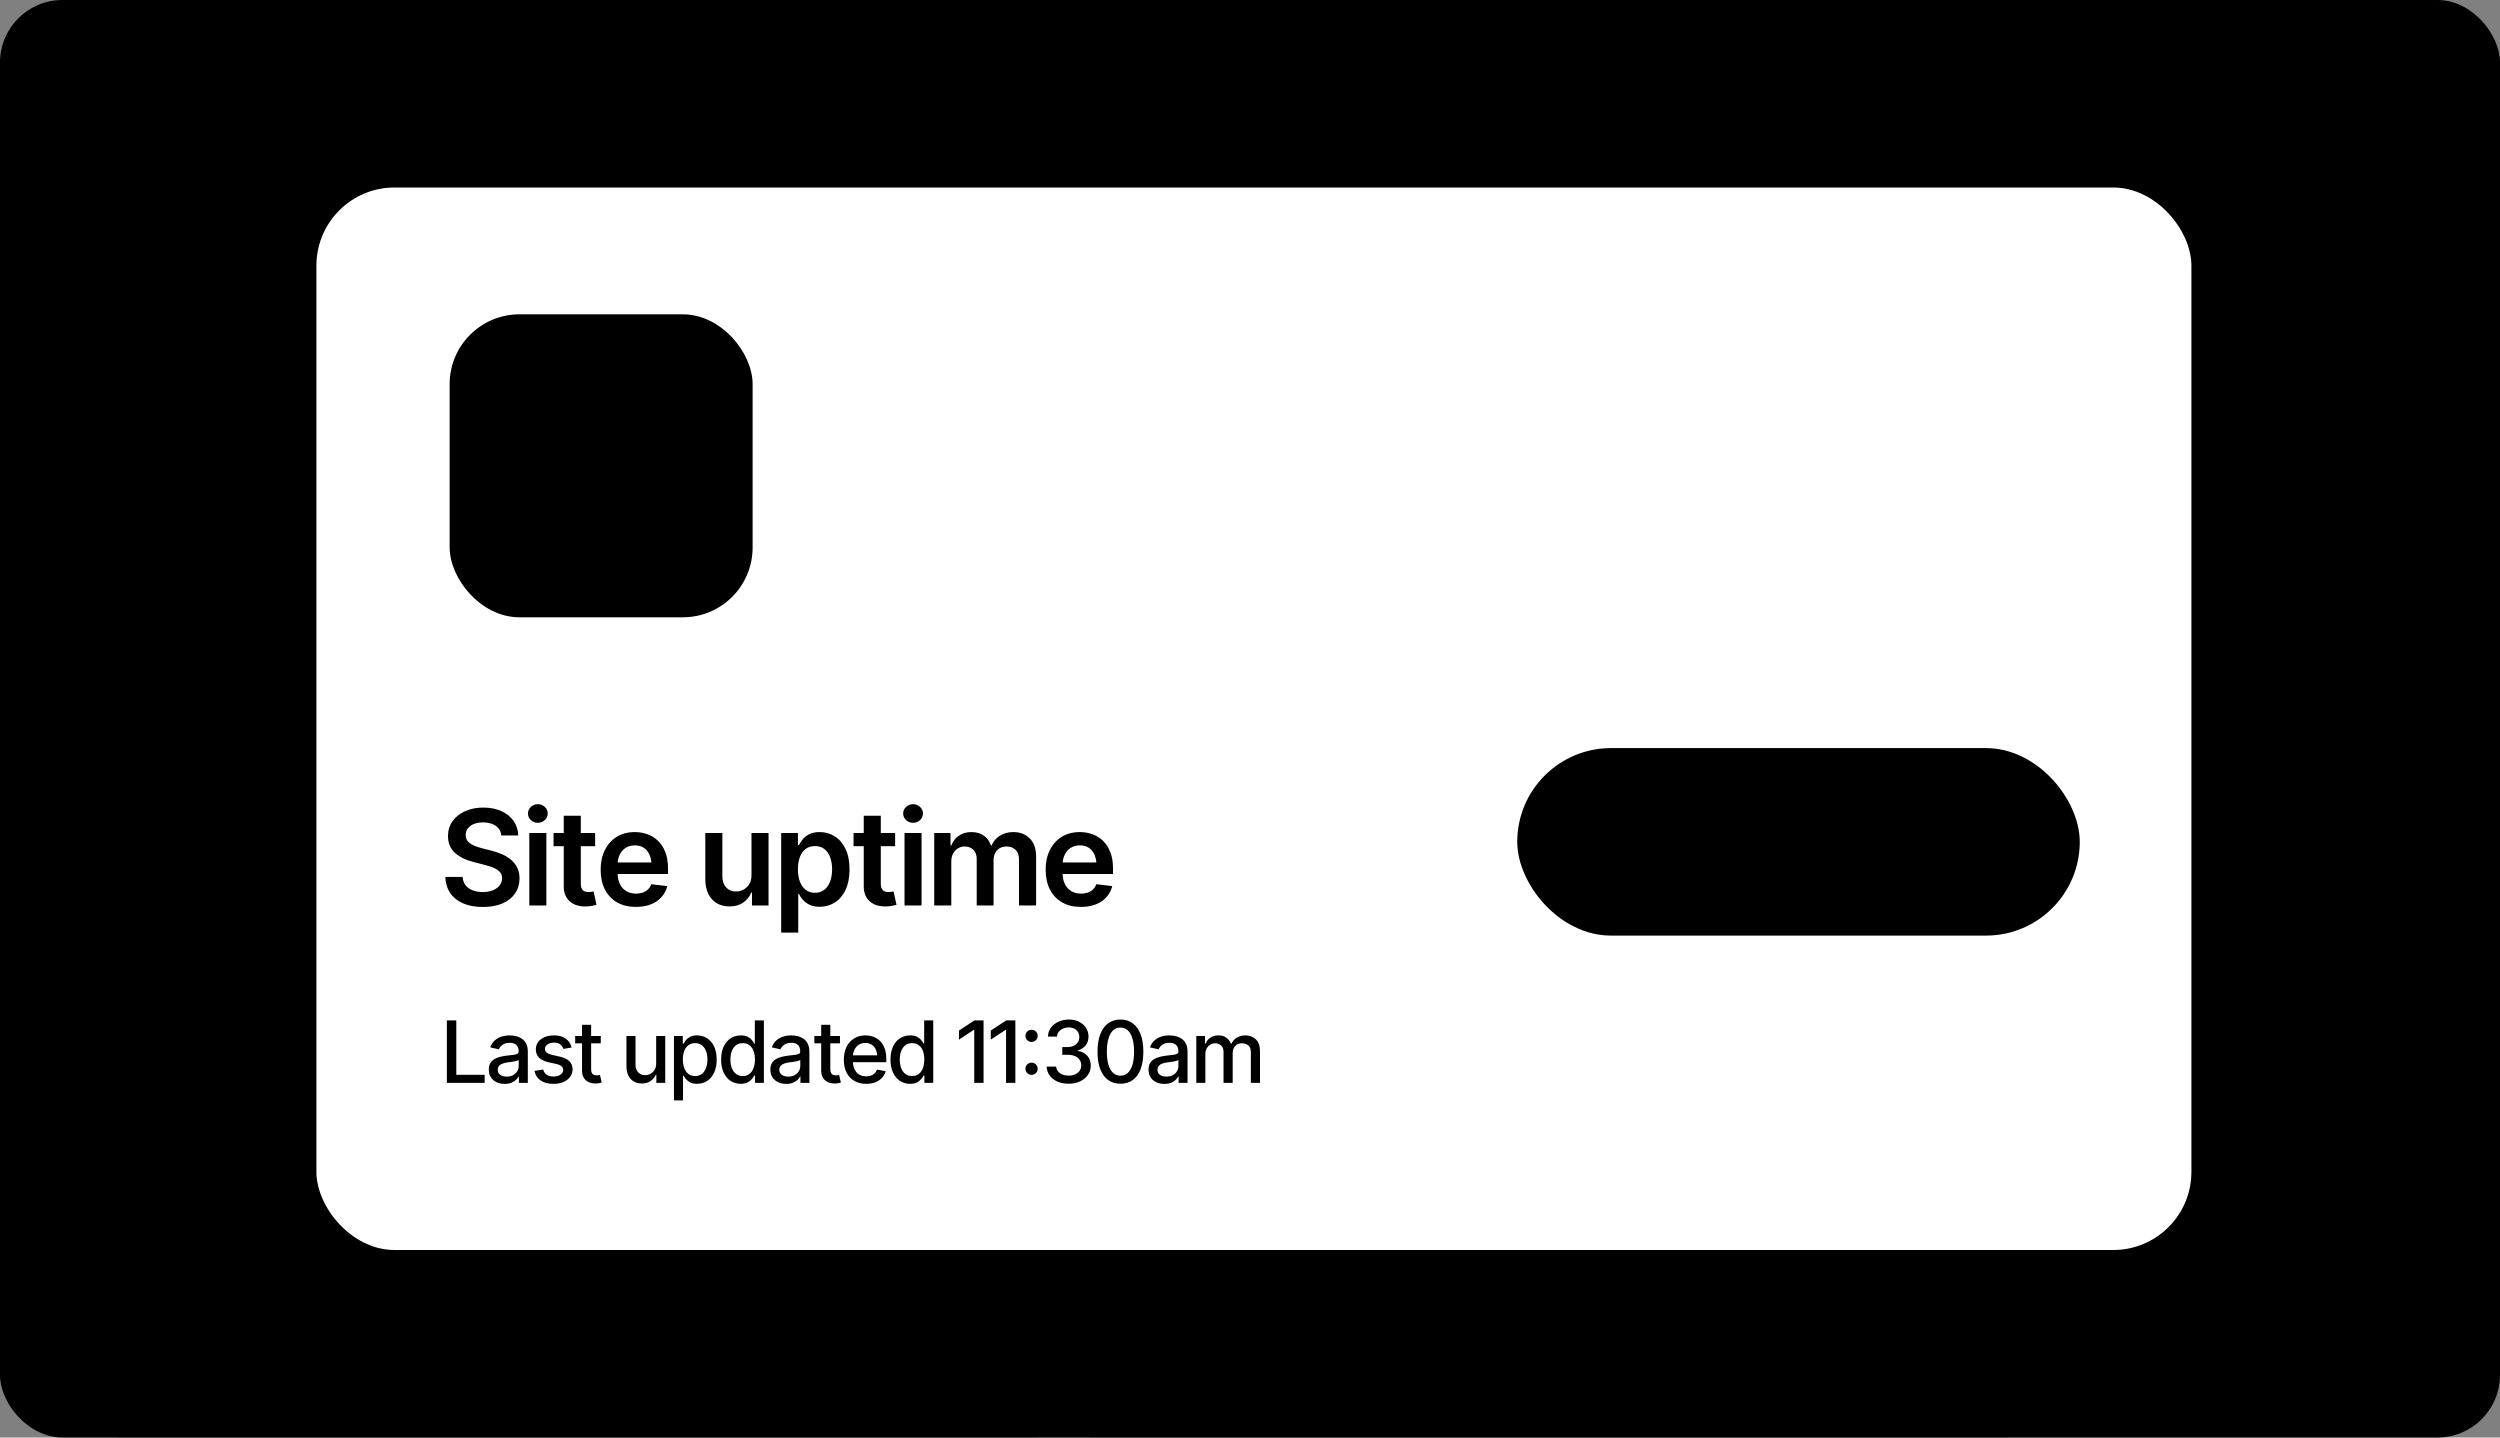 <svg xmlns="http://www.w3.org/2000/svg" width="320" height="184" viewBox="0 0 320 184" fill="none"><rect x="0" y="0" width="320" height="184" fill="#808080" stroke="none"/><g clip-path="url(#clip0_2598_8284)"><rect width="320" height="184" rx="8" fill="#02131A" style="fill:#02131A;fill:color(display-p3 0.008 0.074 0.102);fill-opacity:1;"/><g opacity="0.4"><path d="M257.034 7.716H192.394L132.694 67.416V7.716H68.054L8.354 67.416V130.586L70.894 130.956L132.694 69.146V130.586L195.234 130.956L257.034 69.146V7.716Z" fill="#E2BBFF" style="fill:#E2BBFF;fill:color(display-p3 0.886 0.733 1);fill-opacity:1;"/><path d="M132.694 190.656V130.956H70.894H68.054L8.354 190.656V253.816L70.894 254.186L132.694 192.386V253.816L195.234 254.186L257.034 192.386V130.956H195.234H192.394L132.694 190.656Z" fill="#E2BBFF" style="fill:#E2BBFF;fill:color(display-p3 0.886 0.733 1);fill-opacity:1;"/></g><rect x="40.5" y="24" width="240" height="136" rx="10" fill="white" style="fill:white;fill-opacity:1;"/><path d="M61.817 116.094C60.854 116.094 60.018 115.944 59.31 115.646C58.602 115.347 58.048 114.912 57.65 114.342C57.252 113.767 57.036 113.069 57.002 112.25H59.21C59.244 112.682 59.377 113.042 59.609 113.33C59.841 113.612 60.146 113.825 60.522 113.969C60.904 114.113 61.327 114.185 61.792 114.185C62.279 114.185 62.708 114.11 63.079 113.96C63.449 113.811 63.74 113.604 63.95 113.338C64.16 113.072 64.266 112.762 64.266 112.408C64.266 112.087 64.171 111.824 63.983 111.62C63.795 111.409 63.535 111.232 63.203 111.088C62.871 110.944 62.481 110.817 62.033 110.707L60.63 110.341C59.612 110.081 58.809 109.686 58.223 109.154C57.636 108.618 57.343 107.904 57.343 107.013C57.343 106.282 57.539 105.646 57.932 105.104C58.325 104.556 58.862 104.13 59.542 103.825C60.229 103.521 61.003 103.369 61.867 103.369C62.747 103.369 63.519 103.521 64.183 103.825C64.847 104.13 65.367 104.55 65.743 105.087C66.12 105.624 66.316 106.241 66.332 106.938H64.166C64.111 106.407 63.876 105.997 63.46 105.709C63.051 105.416 62.511 105.27 61.842 105.27C61.377 105.27 60.976 105.339 60.638 105.477C60.306 105.615 60.052 105.806 59.874 106.05C59.697 106.293 59.609 106.57 59.609 106.88C59.609 107.223 59.711 107.505 59.916 107.727C60.126 107.942 60.392 108.117 60.713 108.25C61.039 108.382 61.371 108.493 61.709 108.582L62.863 108.872C63.328 108.983 63.776 109.132 64.207 109.32C64.639 109.503 65.026 109.735 65.37 110.018C65.718 110.294 65.992 110.632 66.191 111.03C66.396 111.429 66.499 111.896 66.499 112.433C66.499 113.153 66.313 113.789 65.942 114.342C65.572 114.89 65.038 115.319 64.34 115.629C63.643 115.939 62.802 116.094 61.817 116.094ZM67.752 115.903V106.623H69.935V115.903H67.752ZM68.848 105.319C68.499 105.319 68.2 105.203 67.951 104.971C67.702 104.738 67.578 104.459 67.578 104.132C67.578 103.8 67.702 103.518 67.951 103.286C68.2 103.053 68.499 102.937 68.848 102.937C69.191 102.937 69.487 103.053 69.736 103.286C69.985 103.518 70.109 103.798 70.109 104.124C70.109 104.456 69.985 104.738 69.736 104.971C69.487 105.203 69.191 105.319 68.848 105.319ZM76.177 106.623V108.316H70.856V106.623H76.177ZM72.16 104.415H74.343V113.114C74.343 113.479 74.423 113.75 74.584 113.927C74.744 114.099 74.999 114.185 75.347 114.185C75.441 114.185 75.546 114.176 75.663 114.16C75.779 114.143 75.884 114.124 75.978 114.102L76.352 115.812C76.119 115.883 75.884 115.936 75.646 115.969C75.408 116.008 75.17 116.027 74.932 116.027C74.069 116.027 73.391 115.8 72.898 115.347C72.406 114.887 72.16 114.262 72.16 113.471V104.415ZM81.39 116.085C80.46 116.085 79.658 115.892 78.983 115.504C78.308 115.111 77.788 114.558 77.422 113.844C77.063 113.13 76.883 112.289 76.883 111.321C76.883 110.363 77.063 109.525 77.422 108.806C77.782 108.081 78.288 107.516 78.941 107.112C79.594 106.708 80.364 106.506 81.249 106.506C81.819 106.506 82.359 106.598 82.868 106.78C83.382 106.963 83.836 107.245 84.229 107.627C84.627 108.009 84.94 108.496 85.167 109.088C85.394 109.674 85.507 110.375 85.507 111.188V111.869H77.904V110.399H84.42L83.399 110.831C83.399 110.305 83.319 109.849 83.158 109.461C82.998 109.069 82.76 108.761 82.444 108.54C82.129 108.319 81.736 108.208 81.266 108.208C80.795 108.208 80.394 108.319 80.062 108.54C79.73 108.761 79.478 109.06 79.307 109.437C79.135 109.807 79.049 110.222 79.049 110.682V111.703C79.049 112.267 79.146 112.751 79.34 113.155C79.539 113.554 79.816 113.858 80.17 114.068C80.53 114.279 80.947 114.384 81.423 114.384C81.733 114.384 82.016 114.34 82.27 114.251C82.53 114.162 82.751 114.03 82.934 113.853C83.122 113.67 83.266 113.446 83.366 113.18L85.408 113.421C85.275 113.958 85.029 114.428 84.669 114.832C84.315 115.23 83.858 115.54 83.299 115.762C82.746 115.978 82.109 116.085 81.39 116.085ZM96.19 112.01V106.623H98.374V115.903H96.257V114.251H96.157C95.947 114.771 95.604 115.197 95.128 115.529C94.652 115.861 94.065 116.025 93.368 116.019C92.759 116.019 92.223 115.886 91.758 115.621C91.299 115.349 90.936 114.954 90.67 114.434C90.41 113.908 90.28 113.274 90.28 112.533V106.623H92.463V112.201C92.463 112.782 92.624 113.247 92.945 113.595C93.271 113.944 93.697 114.115 94.223 114.11C94.544 114.11 94.854 114.032 95.153 113.877C95.457 113.722 95.706 113.49 95.9 113.18C96.094 112.87 96.19 112.48 96.19 112.01ZM99.992 119.373V106.623H102.134V108.158H102.267C102.377 107.937 102.535 107.699 102.74 107.444C102.944 107.184 103.221 106.963 103.57 106.78C103.924 106.598 104.375 106.506 104.923 106.506C105.637 106.506 106.281 106.689 106.857 107.054C107.432 107.419 107.889 107.956 108.227 108.665C108.57 109.373 108.741 110.244 108.741 111.279C108.741 112.298 108.575 113.164 108.243 113.877C107.911 114.591 107.455 115.136 106.874 115.513C106.298 115.883 105.645 116.069 104.915 116.069C104.389 116.069 103.949 115.98 103.595 115.803C103.246 115.621 102.964 115.405 102.748 115.156C102.538 114.901 102.377 114.66 102.267 114.434H102.175V119.373H99.992ZM104.317 114.276C104.798 114.276 105.2 114.146 105.521 113.886C105.847 113.626 106.093 113.269 106.259 112.815C106.425 112.361 106.508 111.847 106.508 111.271C106.508 110.695 106.425 110.184 106.259 109.735C106.093 109.287 105.85 108.936 105.529 108.681C105.208 108.427 104.804 108.299 104.317 108.299C103.847 108.299 103.448 108.421 103.122 108.665C102.801 108.908 102.554 109.254 102.383 109.702C102.217 110.145 102.134 110.668 102.134 111.271C102.134 111.869 102.217 112.394 102.383 112.848C102.554 113.296 102.803 113.648 103.13 113.902C103.456 114.151 103.852 114.276 104.317 114.276ZM114.577 106.623V108.316H109.256V106.623H114.577ZM110.559 104.415H112.742V113.114C112.742 113.479 112.822 113.75 112.983 113.927C113.143 114.099 113.398 114.185 113.747 114.185C113.841 114.185 113.946 114.176 114.062 114.16C114.178 114.143 114.283 114.124 114.377 114.102L114.751 115.812C114.519 115.883 114.283 115.936 114.045 115.969C113.807 116.008 113.569 116.027 113.332 116.027C112.468 116.027 111.79 115.8 111.298 115.347C110.805 114.887 110.559 114.262 110.559 113.471V104.415ZM115.78 115.903V106.623H117.963V115.903H115.78ZM116.876 105.319C116.527 105.319 116.229 105.203 115.979 104.971C115.73 104.738 115.606 104.459 115.606 104.132C115.606 103.8 115.73 103.518 115.979 103.286C116.229 103.053 116.527 102.937 116.876 102.937C117.219 102.937 117.515 103.053 117.764 103.286C118.013 103.518 118.138 103.798 118.138 104.124C118.138 104.456 118.013 104.738 117.764 104.971C117.515 105.203 117.219 105.319 116.876 105.319ZM119.582 115.903V106.623H121.666V108.208H121.782C121.975 107.677 122.296 107.262 122.745 106.963C123.193 106.659 123.724 106.506 124.338 106.506C124.969 106.506 125.5 106.659 125.932 106.963C126.364 107.267 126.665 107.682 126.837 108.208H126.937C127.147 107.693 127.495 107.281 127.982 106.971C128.469 106.661 129.05 106.506 129.726 106.506C130.578 106.506 131.272 106.778 131.809 107.32C132.351 107.857 132.623 108.642 132.623 109.677V115.903H130.431V110.009C130.431 109.439 130.276 109.021 129.966 108.756C129.662 108.485 129.288 108.349 128.846 108.349C128.32 108.349 127.91 108.515 127.617 108.847C127.324 109.174 127.177 109.594 127.177 110.109V115.903H125.019V109.926C125.019 109.445 124.878 109.063 124.596 108.781C124.313 108.493 123.94 108.349 123.475 108.349C123.16 108.349 122.872 108.429 122.612 108.59C122.352 108.75 122.144 108.974 121.989 109.262C121.84 109.55 121.765 109.882 121.765 110.258V115.903H119.582ZM138.35 116.085C137.42 116.085 136.618 115.892 135.943 115.504C135.268 115.111 134.748 114.558 134.382 113.844C134.023 113.13 133.843 112.289 133.843 111.321C133.843 110.363 134.023 109.525 134.382 108.806C134.742 108.081 135.248 107.516 135.901 107.112C136.554 106.708 137.324 106.506 138.209 106.506C138.779 106.506 139.319 106.598 139.828 106.78C140.342 106.963 140.796 107.245 141.189 107.627C141.587 108.009 141.9 108.496 142.127 109.088C142.354 109.674 142.467 110.375 142.467 111.188V111.869H134.864V110.399H141.38L140.359 110.831C140.359 110.305 140.279 109.849 140.118 109.461C139.958 109.069 139.72 108.761 139.404 108.54C139.089 108.319 138.696 108.208 138.226 108.208C137.755 108.208 137.354 108.319 137.022 108.54C136.69 108.761 136.438 109.06 136.267 109.437C136.095 109.807 136.009 110.222 136.009 110.682V111.703C136.009 112.267 136.106 112.751 136.3 113.155C136.499 113.554 136.776 113.858 137.13 114.068C137.49 114.279 137.907 114.384 138.383 114.384C138.693 114.384 138.975 114.34 139.23 114.251C139.49 114.162 139.711 114.03 139.894 113.853C140.082 113.67 140.226 113.446 140.326 113.18L142.368 113.421C142.235 113.958 141.989 114.428 141.629 114.832C141.275 115.23 140.818 115.54 140.259 115.762C139.706 115.978 139.069 116.085 138.35 116.085Z" fill="#01131A" style="fill:#01131A;fill:color(display-p3 0.004 0.074 0.102);fill-opacity:1;"/><path d="M57.199 138.61V130.607H58.407V137.573H62.033V138.61H57.199ZM64.6 138.739C64.221 138.739 63.877 138.669 63.569 138.529C63.261 138.386 63.017 138.178 62.838 137.906C62.659 137.634 62.57 137.303 62.57 136.913C62.57 136.572 62.634 136.295 62.763 136.08C62.896 135.862 63.073 135.688 63.295 135.559C63.517 135.43 63.764 135.333 64.036 135.269C64.308 135.205 64.588 135.154 64.874 135.119C65.236 135.079 65.528 135.045 65.749 135.017C65.972 134.988 66.133 134.943 66.233 134.882C66.337 134.818 66.389 134.716 66.389 134.576V134.549C66.389 134.209 66.292 133.946 66.099 133.76C65.909 133.574 65.626 133.48 65.25 133.48C64.86 133.48 64.55 133.566 64.321 133.738C64.095 133.907 63.94 134.098 63.853 134.313L62.752 134.061C62.885 133.695 63.077 133.402 63.327 133.18C63.581 132.954 63.871 132.789 64.197 132.686C64.527 132.582 64.87 132.53 65.228 132.53C65.468 132.53 65.723 132.558 65.991 132.616C66.26 132.669 66.512 132.771 66.749 132.922C66.988 133.069 67.184 133.28 67.334 133.556C67.484 133.831 67.56 134.188 67.56 134.625V138.61H66.415V137.788H66.373C66.301 137.935 66.188 138.082 66.034 138.229C65.884 138.375 65.69 138.497 65.454 138.594C65.218 138.69 64.933 138.739 64.6 138.739ZM64.853 137.804C65.178 137.804 65.456 137.742 65.685 137.616C65.914 137.487 66.09 137.319 66.211 137.111C66.333 136.904 66.394 136.683 66.394 136.451V135.672C66.351 135.711 66.27 135.749 66.152 135.785C66.034 135.82 65.9 135.851 65.749 135.876C65.599 135.901 65.452 135.924 65.309 135.946C65.166 135.964 65.046 135.978 64.949 135.989C64.724 136.021 64.518 136.071 64.332 136.139C64.145 136.204 63.995 136.3 63.88 136.429C63.769 136.555 63.714 136.721 63.714 136.929C63.714 137.219 63.821 137.437 64.036 137.584C64.251 137.731 64.523 137.804 64.853 137.804ZM73.172 134.077L72.114 134.259C72.046 134.059 71.919 133.874 71.733 133.706C71.55 133.538 71.276 133.454 70.911 133.454C70.582 133.454 70.306 133.529 70.084 133.679C69.866 133.826 69.756 134.014 69.756 134.243C69.756 134.444 69.83 134.607 69.977 134.732C70.127 134.857 70.365 134.958 70.691 135.033L71.652 135.248C72.2 135.373 72.61 135.57 72.882 135.838C73.154 136.107 73.29 136.451 73.29 136.87C73.29 137.231 73.187 137.554 72.979 137.836C72.771 138.116 72.483 138.336 72.114 138.497C71.745 138.655 71.319 138.733 70.836 138.733C70.163 138.733 69.615 138.588 69.192 138.298C68.77 138.008 68.51 137.6 68.414 137.074L69.536 136.902C69.608 137.195 69.753 137.417 69.971 137.568C70.193 137.718 70.48 137.793 70.831 137.793C71.21 137.793 71.514 137.713 71.744 137.552C71.976 137.391 72.093 137.195 72.093 136.966C72.093 136.587 71.81 136.331 71.244 136.198L70.229 135.973C69.667 135.844 69.251 135.641 68.983 135.366C68.718 135.086 68.585 134.736 68.585 134.313C68.585 133.958 68.684 133.647 68.881 133.378C69.081 133.11 69.355 132.902 69.703 132.755C70.053 132.605 70.453 132.53 70.9 132.53C71.552 132.53 72.062 132.671 72.431 132.954C72.803 133.237 73.051 133.611 73.172 134.077ZM76.9 132.605V133.545H73.624V132.605H76.9ZM74.499 131.176H75.665V136.848C75.665 137.124 75.722 137.326 75.836 137.455C75.951 137.58 76.135 137.643 76.39 137.643C76.451 137.643 76.515 137.639 76.583 137.632C76.655 137.625 76.726 137.614 76.798 137.6L77.018 138.567C76.9 138.606 76.771 138.637 76.631 138.658C76.492 138.68 76.352 138.69 76.212 138.69C75.693 138.69 75.278 138.545 74.966 138.255C74.655 137.962 74.499 137.571 74.499 137.084V131.176ZM83.99 136.128V132.605H85.15V138.61H84.011V137.568H83.947C83.803 137.887 83.582 138.153 83.281 138.368C82.98 138.583 82.604 138.689 82.153 138.685C81.766 138.685 81.424 138.601 81.127 138.433C80.833 138.264 80.602 138.012 80.434 137.675C80.269 137.339 80.187 136.922 80.187 136.424V132.605H81.347V136.29C81.347 136.694 81.462 137.018 81.691 137.262C81.92 137.505 82.216 137.625 82.577 137.622C82.796 137.622 83.012 137.568 83.227 137.46C83.445 137.353 83.626 137.188 83.769 136.966C83.916 136.744 83.99 136.465 83.99 136.128ZM86.267 140.855V132.605H87.395V133.583H87.492C87.563 133.457 87.662 133.312 87.787 133.147C87.916 132.983 88.095 132.84 88.324 132.718C88.553 132.592 88.852 132.53 89.221 132.53C89.705 132.53 90.134 132.652 90.51 132.895C90.89 133.139 91.189 133.491 91.407 133.953C91.626 134.415 91.735 134.972 91.735 135.624C91.735 136.268 91.627 136.823 91.413 137.289C91.198 137.75 90.901 138.107 90.521 138.357C90.145 138.604 89.713 138.728 89.227 138.728C88.865 138.728 88.568 138.667 88.335 138.545C88.106 138.42 87.925 138.275 87.793 138.11C87.664 137.946 87.563 137.801 87.492 137.675H87.427V140.855H86.267ZM88.974 137.734C89.322 137.734 89.612 137.641 89.844 137.455C90.077 137.269 90.252 137.016 90.371 136.698C90.492 136.375 90.553 136.014 90.553 135.613C90.553 135.215 90.494 134.859 90.376 134.544C90.258 134.229 90.082 133.98 89.85 133.797C89.617 133.615 89.325 133.523 88.974 133.523C88.634 133.523 88.347 133.611 88.115 133.787C87.882 133.958 87.705 134.202 87.583 134.517C87.465 134.829 87.406 135.194 87.406 135.613C87.406 136.032 87.467 136.401 87.588 136.719C87.71 137.038 87.887 137.287 88.12 137.466C88.356 137.645 88.641 137.734 88.974 137.734ZM94.818 138.728C94.331 138.728 93.898 138.604 93.518 138.357C93.138 138.107 92.841 137.75 92.626 137.289C92.412 136.823 92.304 136.268 92.304 135.624C92.304 134.972 92.413 134.415 92.632 133.953C92.85 133.491 93.149 133.139 93.529 132.895C93.908 132.652 94.338 132.53 94.818 132.53C95.194 132.53 95.495 132.592 95.72 132.718C95.949 132.84 96.127 132.983 96.252 133.147C96.381 133.312 96.479 133.457 96.547 133.583H96.617V130.607H97.777V138.61H96.644V137.675H96.547C96.479 137.801 96.379 137.946 96.247 138.11C96.114 138.275 95.933 138.42 95.704 138.545C95.478 138.667 95.183 138.728 94.818 138.728ZM95.07 137.734C95.407 137.734 95.692 137.645 95.924 137.466C96.157 137.287 96.332 137.038 96.451 136.719C96.572 136.401 96.633 136.032 96.633 135.613C96.633 135.194 96.574 134.829 96.456 134.517C96.338 134.202 96.162 133.958 95.93 133.787C95.697 133.611 95.41 133.523 95.07 133.523C94.719 133.523 94.428 133.615 94.195 133.797C93.962 133.98 93.787 134.229 93.668 134.544C93.55 134.859 93.491 135.215 93.491 135.613C93.491 136.014 93.55 136.375 93.668 136.698C93.787 137.016 93.962 137.269 94.195 137.455C94.431 137.641 94.723 137.734 95.07 137.734ZM100.64 138.739C100.261 138.739 99.917 138.669 99.609 138.529C99.301 138.386 99.058 138.178 98.878 137.906C98.699 137.634 98.61 137.303 98.61 136.913C98.61 136.572 98.674 136.295 98.803 136.08C98.936 135.862 99.113 135.688 99.335 135.559C99.557 135.43 99.804 135.333 100.076 135.269C100.348 135.205 100.628 135.154 100.914 135.119C101.276 135.079 101.568 135.045 101.79 135.017C102.012 134.988 102.173 134.943 102.273 134.882C102.377 134.818 102.429 134.716 102.429 134.576V134.549C102.429 134.209 102.332 133.946 102.139 133.76C101.949 133.574 101.666 133.48 101.29 133.48C100.9 133.48 100.59 133.566 100.361 133.738C100.135 133.907 99.98 134.098 99.894 134.313L98.793 134.061C98.925 133.695 99.117 133.402 99.367 133.18C99.621 132.954 99.912 132.789 100.237 132.686C100.567 132.582 100.91 132.53 101.269 132.53C101.508 132.53 101.763 132.558 102.031 132.616C102.3 132.669 102.552 132.771 102.789 132.922C103.028 133.069 103.224 133.28 103.374 133.556C103.524 133.831 103.6 134.188 103.6 134.625V138.61H102.456V137.788H102.413C102.341 137.935 102.228 138.082 102.074 138.229C101.924 138.375 101.73 138.497 101.494 138.594C101.258 138.69 100.973 138.739 100.64 138.739ZM100.893 137.804C101.218 137.804 101.496 137.742 101.725 137.616C101.954 137.487 102.13 137.319 102.251 137.111C102.373 136.904 102.434 136.683 102.434 136.451V135.672C102.391 135.711 102.311 135.749 102.192 135.785C102.074 135.82 101.94 135.851 101.79 135.876C101.639 135.901 101.492 135.924 101.349 135.946C101.206 135.964 101.086 135.978 100.989 135.989C100.764 136.021 100.558 136.071 100.372 136.139C100.185 136.204 100.035 136.3 99.92 136.429C99.809 136.555 99.754 136.721 99.754 136.929C99.754 137.219 99.861 137.437 100.076 137.584C100.291 137.731 100.563 137.804 100.893 137.804ZM107.515 132.605V133.545H104.239V132.605H107.515ZM105.114 131.176H106.28V136.848C106.28 137.124 106.337 137.326 106.452 137.455C106.566 137.58 106.751 137.643 107.005 137.643C107.066 137.643 107.13 137.639 107.198 137.632C107.27 137.625 107.341 137.614 107.413 137.6L107.633 138.567C107.515 138.606 107.386 138.637 107.247 138.658C107.107 138.68 106.967 138.69 106.828 138.69C106.308 138.69 105.893 138.545 105.582 138.255C105.27 137.962 105.114 137.571 105.114 137.084V131.176ZM110.872 138.733C110.285 138.733 109.776 138.606 109.347 138.352C108.917 138.098 108.586 137.74 108.353 137.278C108.124 136.812 108.009 136.27 108.009 135.65C108.009 135.035 108.122 134.492 108.348 134.023C108.577 133.554 108.897 133.189 109.309 132.927C109.724 132.662 110.211 132.53 110.77 132.53C111.11 132.53 111.44 132.585 111.758 132.696C112.077 132.807 112.363 132.983 112.618 133.223C112.872 133.463 113.072 133.774 113.219 134.157C113.37 134.54 113.445 135.002 113.445 135.543V135.962H108.67V135.086H112.843L112.301 135.376C112.301 135.008 112.243 134.682 112.129 134.399C112.014 134.116 111.842 133.896 111.613 133.738C111.388 133.577 111.107 133.497 110.77 133.497C110.433 133.497 110.145 133.577 109.905 133.738C109.669 133.899 109.488 134.112 109.363 134.377C109.237 134.642 109.175 134.932 109.175 135.248V135.844C109.175 136.256 109.246 136.605 109.39 136.891C109.533 137.178 109.732 137.396 109.986 137.546C110.244 137.697 110.543 137.772 110.883 137.772C111.105 137.772 111.305 137.74 111.484 137.675C111.667 137.611 111.825 137.514 111.957 137.385C112.09 137.256 112.19 137.097 112.258 136.907L113.364 137.117C113.275 137.439 113.117 137.722 112.892 137.965C112.666 138.209 112.381 138.399 112.038 138.535C111.697 138.667 111.309 138.733 110.872 138.733ZM116.496 138.728C116.009 138.728 115.575 138.604 115.196 138.357C114.816 138.107 114.519 137.75 114.304 137.289C114.089 136.823 113.982 136.268 113.982 135.624C113.982 134.972 114.091 134.415 114.31 133.953C114.528 133.491 114.827 133.139 115.207 132.895C115.586 132.652 116.016 132.53 116.496 132.53C116.872 132.53 117.172 132.592 117.398 132.718C117.627 132.84 117.804 132.983 117.93 133.147C118.059 133.312 118.157 133.457 118.225 133.583H118.295V130.607H119.455V138.61H118.322V137.675H118.225C118.157 137.801 118.057 137.946 117.924 138.11C117.792 138.275 117.611 138.42 117.382 138.545C117.156 138.667 116.861 138.728 116.496 138.728ZM116.748 137.734C117.085 137.734 117.369 137.645 117.602 137.466C117.835 137.287 118.01 137.038 118.128 136.719C118.25 136.401 118.311 136.032 118.311 135.613C118.311 135.194 118.252 134.829 118.134 134.517C118.016 134.202 117.84 133.958 117.607 133.787C117.375 133.611 117.088 133.523 116.748 133.523C116.397 133.523 116.105 133.615 115.873 133.797C115.64 133.98 115.464 134.229 115.346 134.544C115.228 134.859 115.169 135.215 115.169 135.613C115.169 136.014 115.228 136.375 115.346 136.698C115.464 137.016 115.64 137.269 115.873 137.455C116.109 137.641 116.401 137.734 116.748 137.734ZM125.895 130.607V138.61H124.703V131.821H124.649L122.748 133.072V131.912L124.735 130.607H125.895ZM129.966 130.607V138.61H128.774V131.821H128.72L126.819 133.072V131.912L128.806 130.607H129.966ZM132.04 137.579C131.821 137.579 131.635 137.503 131.481 137.353C131.331 137.203 131.255 137.018 131.255 136.8C131.255 136.581 131.331 136.397 131.481 136.247C131.635 136.096 131.821 136.021 132.04 136.021C132.258 136.021 132.442 136.096 132.593 136.247C132.747 136.397 132.824 136.581 132.824 136.8C132.824 137.018 132.747 137.203 132.593 137.353C132.442 137.503 132.258 137.579 132.04 137.579ZM132.04 133.368C131.821 133.368 131.635 133.292 131.481 133.142C131.331 132.992 131.255 132.807 131.255 132.589C131.255 132.37 131.331 132.186 131.481 132.036C131.635 131.885 131.821 131.81 132.04 131.81C132.258 131.81 132.442 131.885 132.593 132.036C132.747 132.186 132.824 132.37 132.824 132.589C132.824 132.807 132.747 132.992 132.593 133.142C132.442 133.292 132.258 133.368 132.04 133.368ZM136.793 138.717C136.252 138.717 135.772 138.626 135.354 138.443C134.935 138.257 134.603 137.999 134.36 137.67C134.116 137.34 133.987 136.959 133.973 136.526H135.187C135.205 136.762 135.285 136.966 135.429 137.138C135.572 137.31 135.76 137.444 135.993 137.541C136.229 137.634 136.492 137.681 136.782 137.681C137.097 137.681 137.377 137.625 137.62 137.514C137.864 137.403 138.053 137.251 138.189 137.058C138.329 136.861 138.399 136.633 138.399 136.375C138.399 136.107 138.331 135.871 138.195 135.667C138.059 135.459 137.86 135.298 137.599 135.183C137.337 135.069 137.022 135.011 136.653 135.011H135.971V134.023H136.653C136.947 134.023 137.207 133.969 137.432 133.862C137.658 133.754 137.833 133.606 137.958 133.416C138.087 133.226 138.152 133.002 138.152 132.745C138.152 132.498 138.096 132.283 137.985 132.1C137.874 131.914 137.719 131.771 137.518 131.67C137.318 131.567 137.081 131.515 136.809 131.515C136.548 131.515 136.304 131.561 136.079 131.654C135.853 131.747 135.669 131.882 135.525 132.057C135.386 132.229 135.312 132.438 135.305 132.686H134.14C134.15 132.252 134.276 131.873 134.516 131.547C134.759 131.217 135.081 130.961 135.482 130.779C135.887 130.593 136.335 130.5 136.825 130.5C137.337 130.5 137.779 130.6 138.152 130.8C138.528 130.997 138.818 131.262 139.022 131.595C139.226 131.925 139.328 132.285 139.328 132.675C139.328 133.13 139.203 133.513 138.952 133.824C138.701 134.132 138.367 134.342 137.948 134.453V134.512C138.478 134.594 138.888 134.805 139.178 135.146C139.471 135.486 139.618 135.908 139.618 136.413C139.618 136.854 139.495 137.247 139.248 137.595C139.004 137.942 138.669 138.216 138.243 138.417C137.821 138.617 137.337 138.717 136.793 138.717ZM143.416 138.717C142.8 138.717 142.271 138.556 141.831 138.234C141.394 137.912 141.059 137.446 140.827 136.837C140.597 136.225 140.483 135.484 140.483 134.614C140.483 133.747 140.599 133.008 140.832 132.396C141.065 131.78 141.4 131.311 141.836 130.988C142.277 130.662 142.803 130.5 143.416 130.5C144.031 130.5 144.558 130.662 144.995 130.988C145.435 131.311 145.77 131.78 145.999 132.396C146.232 133.008 146.348 133.747 146.348 134.614C146.348 135.484 146.234 136.225 146.004 136.837C145.775 137.446 145.442 137.912 145.005 138.234C144.569 138.556 144.039 138.717 143.416 138.717ZM143.416 137.686C143.792 137.686 144.108 137.566 144.366 137.326C144.624 137.086 144.821 136.737 144.957 136.279C145.093 135.817 145.161 135.262 145.161 134.614C145.161 133.962 145.093 133.407 144.957 132.949C144.821 132.487 144.624 132.136 144.366 131.896C144.108 131.653 143.792 131.531 143.416 131.531C142.861 131.531 142.431 131.801 142.126 132.342C141.826 132.879 141.675 133.636 141.675 134.614C141.675 135.262 141.743 135.817 141.879 136.279C142.015 136.737 142.212 137.086 142.47 137.326C142.732 137.566 143.047 137.686 143.416 137.686ZM149.044 138.739C148.665 138.739 148.321 138.669 148.013 138.529C147.705 138.386 147.462 138.178 147.283 137.906C147.104 137.634 147.014 137.303 147.014 136.913C147.014 136.572 147.079 136.295 147.208 136.08C147.34 135.862 147.517 135.688 147.739 135.559C147.961 135.43 148.208 135.333 148.48 135.269C148.753 135.205 149.032 135.154 149.318 135.119C149.68 135.079 149.972 135.045 150.194 135.017C150.416 134.988 150.577 134.943 150.677 134.882C150.781 134.818 150.833 134.716 150.833 134.576V134.549C150.833 134.209 150.736 133.946 150.543 133.76C150.353 133.574 150.07 133.48 149.694 133.48C149.304 133.48 148.994 133.566 148.765 133.738C148.54 133.907 148.384 134.098 148.298 134.313L147.197 134.061C147.329 133.695 147.521 133.402 147.771 133.18C148.026 132.954 148.316 132.789 148.642 132.686C148.971 132.582 149.315 132.53 149.673 132.53C149.913 132.53 150.167 132.558 150.436 132.616C150.704 132.669 150.957 132.771 151.193 132.922C151.433 133.069 151.628 133.28 151.778 133.556C151.929 133.831 152.004 134.188 152.004 134.625V138.61H150.86V137.788H150.817C150.745 137.935 150.632 138.082 150.479 138.229C150.328 138.375 150.135 138.497 149.898 138.594C149.662 138.69 149.377 138.739 149.044 138.739ZM149.297 137.804C149.623 137.804 149.9 137.742 150.129 137.616C150.359 137.487 150.534 137.319 150.656 137.111C150.778 136.904 150.838 136.683 150.838 136.451V135.672C150.795 135.711 150.715 135.749 150.597 135.785C150.479 135.82 150.344 135.851 150.194 135.876C150.043 135.901 149.897 135.924 149.753 135.946C149.61 135.964 149.49 135.978 149.394 135.989C149.168 136.021 148.962 136.071 148.776 136.139C148.59 136.204 148.439 136.3 148.325 136.429C148.214 136.555 148.158 136.721 148.158 136.929C148.158 137.219 148.266 137.437 148.48 137.584C148.695 137.731 148.967 137.804 149.297 137.804ZM153.126 138.61V132.605H154.238V133.593H154.319C154.444 133.26 154.648 133.001 154.931 132.814C155.218 132.625 155.558 132.53 155.952 132.53C156.353 132.53 156.688 132.625 156.956 132.814C157.228 133.001 157.431 133.26 157.563 133.593H157.627C157.771 133.267 157.998 133.01 158.31 132.82C158.621 132.626 158.992 132.53 159.421 132.53C159.966 132.53 160.411 132.702 160.759 133.045C161.106 133.386 161.28 133.899 161.28 134.587V138.61H160.109V134.694C160.109 134.286 159.998 133.993 159.776 133.813C159.554 133.631 159.289 133.54 158.981 133.54C158.601 133.54 158.306 133.658 158.095 133.894C157.887 134.127 157.783 134.422 157.783 134.78V138.61H156.612V134.619C156.612 134.293 156.512 134.032 156.312 133.835C156.111 133.638 155.848 133.54 155.522 133.54C155.3 133.54 155.094 133.599 154.904 133.717C154.718 133.831 154.568 133.993 154.453 134.2C154.342 134.404 154.287 134.641 154.287 134.909V138.61H153.126Z" fill="#7B868A" style="fill:#7B868A;fill:color(display-p3 0.483 0.526 0.542);fill-opacity:1;"/><rect x="194.208" y="95.756" width="72" height="24" rx="12" fill="#C3F1A1" style="fill:#C3F1A1;fill:color(display-p3 0.765 0.945 0.631);fill-opacity:1;"/><path d="M209.958 104.005L202.458 111.505" stroke="#07331D" style="stroke:#07331D;stroke:color(display-p3 0.028 0.2 0.114);stroke-opacity:1;" stroke-width="1.5" stroke-linecap="round" stroke-linejoin="round"/><path d="M209.958 106.505V104.005H207.458" stroke="#07331D" style="stroke:#07331D;stroke:color(display-p3 0.028 0.2 0.114);stroke-opacity:1;" stroke-width="1.5" stroke-linecap="round" stroke-linejoin="round"/><path d="M222.33 103.173C222.782 103.176 223.223 103.256 223.65 103.413C224.081 103.566 224.469 103.819 224.814 104.17C225.158 104.517 225.432 104.984 225.635 105.568C225.839 106.153 225.94 106.876 225.94 107.738C225.943 108.551 225.857 109.277 225.682 109.917C225.509 110.554 225.261 111.093 224.938 111.533C224.615 111.973 224.226 112.309 223.77 112.539C223.315 112.77 222.802 112.886 222.233 112.886C221.636 112.886 221.107 112.769 220.645 112.535C220.186 112.301 219.816 111.981 219.532 111.575C219.249 111.168 219.075 110.704 219.011 110.18H220.696C220.782 110.556 220.957 110.854 221.222 111.076C221.49 111.294 221.827 111.404 222.233 111.404C222.889 111.404 223.393 111.119 223.747 110.55C224.101 109.98 224.278 109.189 224.278 108.177H224.214C224.063 108.448 223.867 108.682 223.627 108.879C223.387 109.072 223.115 109.222 222.81 109.326C222.509 109.431 222.188 109.483 221.85 109.483C221.296 109.483 220.797 109.351 220.354 109.086C219.914 108.822 219.565 108.458 219.306 107.997C219.051 107.535 218.922 107.007 218.918 106.413C218.918 105.798 219.06 105.245 219.343 104.756C219.629 104.264 220.028 103.876 220.539 103.593C221.05 103.306 221.647 103.166 222.33 103.173ZM222.335 104.557C222.002 104.557 221.702 104.639 221.434 104.802C221.17 104.962 220.96 105.181 220.807 105.458C220.656 105.732 220.58 106.038 220.58 106.376C220.583 106.712 220.659 107.017 220.807 107.29C220.957 107.564 221.162 107.781 221.421 107.941C221.682 108.101 221.981 108.181 222.316 108.181C222.565 108.181 222.798 108.134 223.013 108.038C223.229 107.943 223.416 107.811 223.576 107.641C223.74 107.469 223.866 107.274 223.955 107.055C224.047 106.836 224.092 106.606 224.089 106.363C224.089 106.039 224.012 105.741 223.858 105.467C223.707 105.193 223.5 104.973 223.235 104.807C222.973 104.641 222.673 104.557 222.335 104.557ZM230.76 103.173C231.212 103.176 231.652 103.256 232.08 103.413C232.511 103.566 232.899 103.819 233.243 104.17C233.588 104.517 233.862 104.984 234.065 105.568C234.268 106.153 234.37 106.876 234.37 107.738C234.373 108.551 234.287 109.277 234.111 109.917C233.939 110.554 233.691 111.093 233.368 111.533C233.045 111.973 232.656 112.309 232.2 112.539C231.745 112.77 231.232 112.886 230.663 112.886C230.066 112.886 229.536 112.769 229.075 112.535C228.616 112.301 228.245 111.981 227.962 111.575C227.679 111.168 227.505 110.704 227.44 110.18H229.125C229.212 110.556 229.387 110.854 229.652 111.076C229.92 111.294 230.257 111.404 230.663 111.404C231.318 111.404 231.823 111.119 232.177 110.55C232.531 109.98 232.708 109.189 232.708 108.177H232.643C232.492 108.448 232.297 108.682 232.057 108.879C231.817 109.072 231.545 109.222 231.24 109.326C230.938 109.431 230.618 109.483 230.28 109.483C229.726 109.483 229.227 109.351 228.784 109.086C228.344 108.822 227.994 108.458 227.736 107.997C227.48 107.535 227.351 107.007 227.348 106.413C227.348 105.798 227.49 105.245 227.773 104.756C228.059 104.264 228.458 103.876 228.969 103.593C229.479 103.306 230.076 103.166 230.76 103.173ZM230.764 104.557C230.432 104.557 230.132 104.639 229.864 104.802C229.599 104.962 229.39 105.181 229.236 105.458C229.085 105.732 229.01 106.038 229.01 106.376C229.013 106.712 229.089 107.017 229.236 107.29C229.387 107.564 229.592 107.781 229.85 107.941C230.112 108.101 230.41 108.181 230.746 108.181C230.995 108.181 231.228 108.134 231.443 108.038C231.658 107.943 231.846 107.811 232.006 107.641C232.169 107.469 232.295 107.274 232.385 107.055C232.477 106.836 232.522 106.606 232.519 106.363C232.519 106.039 232.442 105.741 232.288 105.467C232.137 105.193 231.929 104.973 231.665 104.807C231.403 104.641 231.103 104.557 230.764 104.557ZM236.587 112.858C236.307 112.858 236.067 112.759 235.867 112.562C235.667 112.365 235.568 112.125 235.571 111.842C235.568 111.565 235.667 111.328 235.867 111.131C236.067 110.934 236.307 110.836 236.587 110.836C236.858 110.836 237.093 110.934 237.293 111.131C237.496 111.328 237.599 111.565 237.602 111.842C237.599 112.03 237.55 112.201 237.455 112.355C237.362 112.509 237.239 112.632 237.085 112.724C236.935 112.813 236.768 112.858 236.587 112.858ZM242.452 103.173C242.905 103.176 243.345 103.256 243.772 103.413C244.203 103.566 244.591 103.819 244.936 104.17C245.28 104.517 245.554 104.984 245.758 105.568C245.961 106.153 246.062 106.876 246.062 107.738C246.065 108.551 245.979 109.277 245.804 109.917C245.631 110.554 245.384 111.093 245.06 111.533C244.737 111.973 244.348 112.309 243.892 112.539C243.437 112.77 242.925 112.886 242.355 112.886C241.758 112.886 241.229 112.769 240.767 112.535C240.309 112.301 239.938 111.981 239.655 111.575C239.371 111.168 239.197 110.704 239.133 110.18H240.818C240.904 110.556 241.079 110.854 241.344 111.076C241.612 111.294 241.949 111.404 242.355 111.404C243.011 111.404 243.515 111.119 243.869 110.55C244.223 109.98 244.4 109.189 244.4 108.177H244.336C244.185 108.448 243.989 108.682 243.749 108.879C243.509 109.072 243.237 109.222 242.932 109.326C242.631 109.431 242.311 109.483 241.972 109.483C241.418 109.483 240.919 109.351 240.476 109.086C240.036 108.822 239.687 108.458 239.428 107.997C239.173 107.535 239.044 107.007 239.041 106.413C239.041 105.798 239.182 105.245 239.465 104.756C239.751 104.264 240.15 103.876 240.661 103.593C241.172 103.306 241.769 103.166 242.452 103.173ZM242.457 104.557C242.124 104.557 241.824 104.639 241.557 104.802C241.292 104.962 241.083 105.181 240.929 105.458C240.778 105.732 240.702 106.038 240.702 106.376C240.706 106.712 240.781 107.017 240.929 107.29C241.079 107.564 241.284 107.781 241.543 107.941C241.804 108.101 242.103 108.181 242.438 108.181C242.688 108.181 242.92 108.134 243.135 108.038C243.351 107.943 243.539 107.811 243.699 107.641C243.862 107.469 243.988 107.274 244.077 107.055C244.169 106.836 244.214 106.606 244.211 106.363C244.211 106.039 244.134 105.741 243.98 105.467C243.829 105.193 243.622 104.973 243.357 104.807C243.095 104.641 242.795 104.557 242.457 104.557ZM252.655 110.984V110.485C252.655 110.119 252.731 109.782 252.885 109.474C253.042 109.166 253.27 108.919 253.569 108.731C253.867 108.543 254.229 108.449 254.653 108.449C255.09 108.449 255.457 108.543 255.752 108.731C256.048 108.915 256.271 109.162 256.422 109.469C256.575 109.777 256.652 110.116 256.652 110.485V110.984C256.652 111.35 256.575 111.687 256.422 111.995C256.268 112.302 256.041 112.55 255.743 112.738C255.447 112.926 255.084 113.019 254.653 113.019C254.223 113.019 253.858 112.926 253.559 112.738C253.261 112.55 253.035 112.302 252.881 111.995C252.73 111.687 252.655 111.35 252.655 110.984ZM253.859 110.485V110.984C253.859 111.227 253.918 111.45 254.035 111.653C254.152 111.856 254.358 111.958 254.653 111.958C254.952 111.958 255.157 111.858 255.267 111.658C255.381 111.455 255.438 111.23 255.438 110.984V110.485C255.438 110.239 255.384 110.014 255.277 109.811C255.169 109.605 254.961 109.502 254.653 109.502C254.364 109.502 254.159 109.605 254.039 109.811C253.919 110.014 253.859 110.239 253.859 110.485ZM247.849 105.573V105.075C247.849 104.705 247.927 104.367 248.084 104.059C248.241 103.751 248.469 103.505 248.767 103.32C249.066 103.133 249.428 103.039 249.852 103.039C250.286 103.039 250.651 103.133 250.946 103.32C251.245 103.505 251.47 103.751 251.62 104.059C251.771 104.367 251.847 104.705 251.847 105.075V105.573C251.847 105.942 251.77 106.281 251.616 106.589C251.465 106.893 251.24 107.138 250.942 107.323C250.643 107.507 250.28 107.6 249.852 107.6C249.418 107.6 249.052 107.507 248.754 107.323C248.458 107.138 248.233 106.892 248.08 106.584C247.926 106.276 247.849 105.939 247.849 105.573ZM249.063 105.075V105.573C249.063 105.819 249.12 106.044 249.234 106.247C249.351 106.447 249.557 106.547 249.852 106.547C250.148 106.547 250.351 106.447 250.462 106.247C250.576 106.044 250.633 105.819 250.633 105.573V105.075C250.633 104.828 250.579 104.604 250.471 104.401C250.363 104.194 250.157 104.091 249.852 104.091C249.56 104.091 249.355 104.194 249.238 104.401C249.121 104.607 249.063 104.831 249.063 105.075ZM248.375 112.756L254.875 103.302H256.029L249.529 112.756H248.375Z" fill="#07331D" style="fill:#07331D;fill:color(display-p3 0.028 0.2 0.114);fill-opacity:1;"/><rect x="57.554" y="40.233" width="38.782" height="38.782" rx="8.939" fill="#E2BBFF" style="fill:#E2BBFF;fill:color(display-p3 0.886 0.733 1);fill-opacity:1;"/><path d="M64.501 67.232V63.246C64.501 62.145 65.393 61.253 66.494 61.253H86.424C87.525 61.253 88.417 62.145 88.417 63.246V67.232C88.417 68.333 87.525 69.225 86.424 69.225H66.494C65.393 69.225 64.501 68.333 64.501 67.232Z" fill="#D88DFF" style="fill:#D88DFF;fill:color(display-p3 0.847 0.553 1);fill-opacity:1;"/><path d="M64.501 67.232V63.246C64.501 62.145 65.393 61.253 66.494 61.253H86.424C87.525 61.253 88.417 62.145 88.417 63.246V67.232C88.417 68.333 87.525 69.225 86.424 69.225H66.494C65.393 69.225 64.501 68.333 64.501 67.232Z" stroke="#300056" style="stroke:#300056;stroke:color(display-p3 0.188 0 0.337);stroke-opacity:1;" stroke-width="1.993" stroke-linecap="round" stroke-linejoin="round"/><path d="M68.487 69.225V71.218" stroke="#300056" style="stroke:#300056;stroke:color(display-p3 0.188 0 0.337);stroke-opacity:1;" stroke-width="1.993" stroke-linecap="round" stroke-linejoin="round"/><path d="M68.487 65.239H69.484" stroke="#300056" style="stroke:#300056;stroke:color(display-p3 0.188 0 0.337);stroke-opacity:1;" stroke-width="1.993" stroke-linecap="round" stroke-linejoin="round"/><path d="M73.469 65.239H74.466" stroke="#300056" style="stroke:#300056;stroke:color(display-p3 0.188 0 0.337);stroke-opacity:1;" stroke-width="1.993" stroke-linecap="round" stroke-linejoin="round"/><path d="M64.501 51.288L67.49 61.253" stroke="#300056" style="stroke:#300056;stroke:color(display-p3 0.188 0 0.337);stroke-opacity:1;" stroke-width="1.993" stroke-linecap="round" stroke-linejoin="round"/><path d="M88.417 51.288L85.427 61.253" stroke="#300056" style="stroke:#300056;stroke:color(display-p3 0.188 0 0.337);stroke-opacity:1;" stroke-width="1.993" stroke-linecap="round" stroke-linejoin="round"/><path d="M69.583 50.142C73.37 46.356 79.548 46.356 83.335 50.142" stroke="#300056" style="stroke:#300056;stroke:color(display-p3 0.188 0 0.337);stroke-opacity:1;" stroke-width="1.993" stroke-linecap="round" stroke-linejoin="round"/><path d="M73.181 53.197C74.892 51.486 77.826 51.486 79.537 53.197" stroke="#300056" style="stroke:#300056;stroke:color(display-p3 0.188 0 0.337);stroke-opacity:1;" stroke-width="1.993" stroke-linecap="round" stroke-linejoin="round"/><path d="M84.431 69.225V71.218" stroke="#300056" style="stroke:#300056;stroke:color(display-p3 0.188 0 0.337);stroke-opacity:1;" stroke-width="1.993" stroke-linecap="round" stroke-linejoin="round"/><path d="M76.36 57.86C76.085 57.86 75.862 57.637 75.862 57.361C75.862 57.086 76.085 56.863 76.36 56.863" stroke="#300056" style="stroke:#300056;stroke:color(display-p3 0.188 0 0.337);stroke-opacity:1;" stroke-width="1.993" stroke-linecap="round" stroke-linejoin="round"/><path d="M76.36 57.86C76.635 57.86 76.858 57.637 76.858 57.361C76.858 57.086 76.635 56.863 76.36 56.863" stroke="#300056" style="stroke:#300056;stroke:color(display-p3 0.188 0 0.337);stroke-opacity:1;" stroke-width="1.993" stroke-linecap="round" stroke-linejoin="round"/></g><defs><clipPath id="clip0_2598_8284"><rect width="320" height="184" rx="8" fill="white" style="fill:white;fill-opacity:1;"/></clipPath></defs></svg>